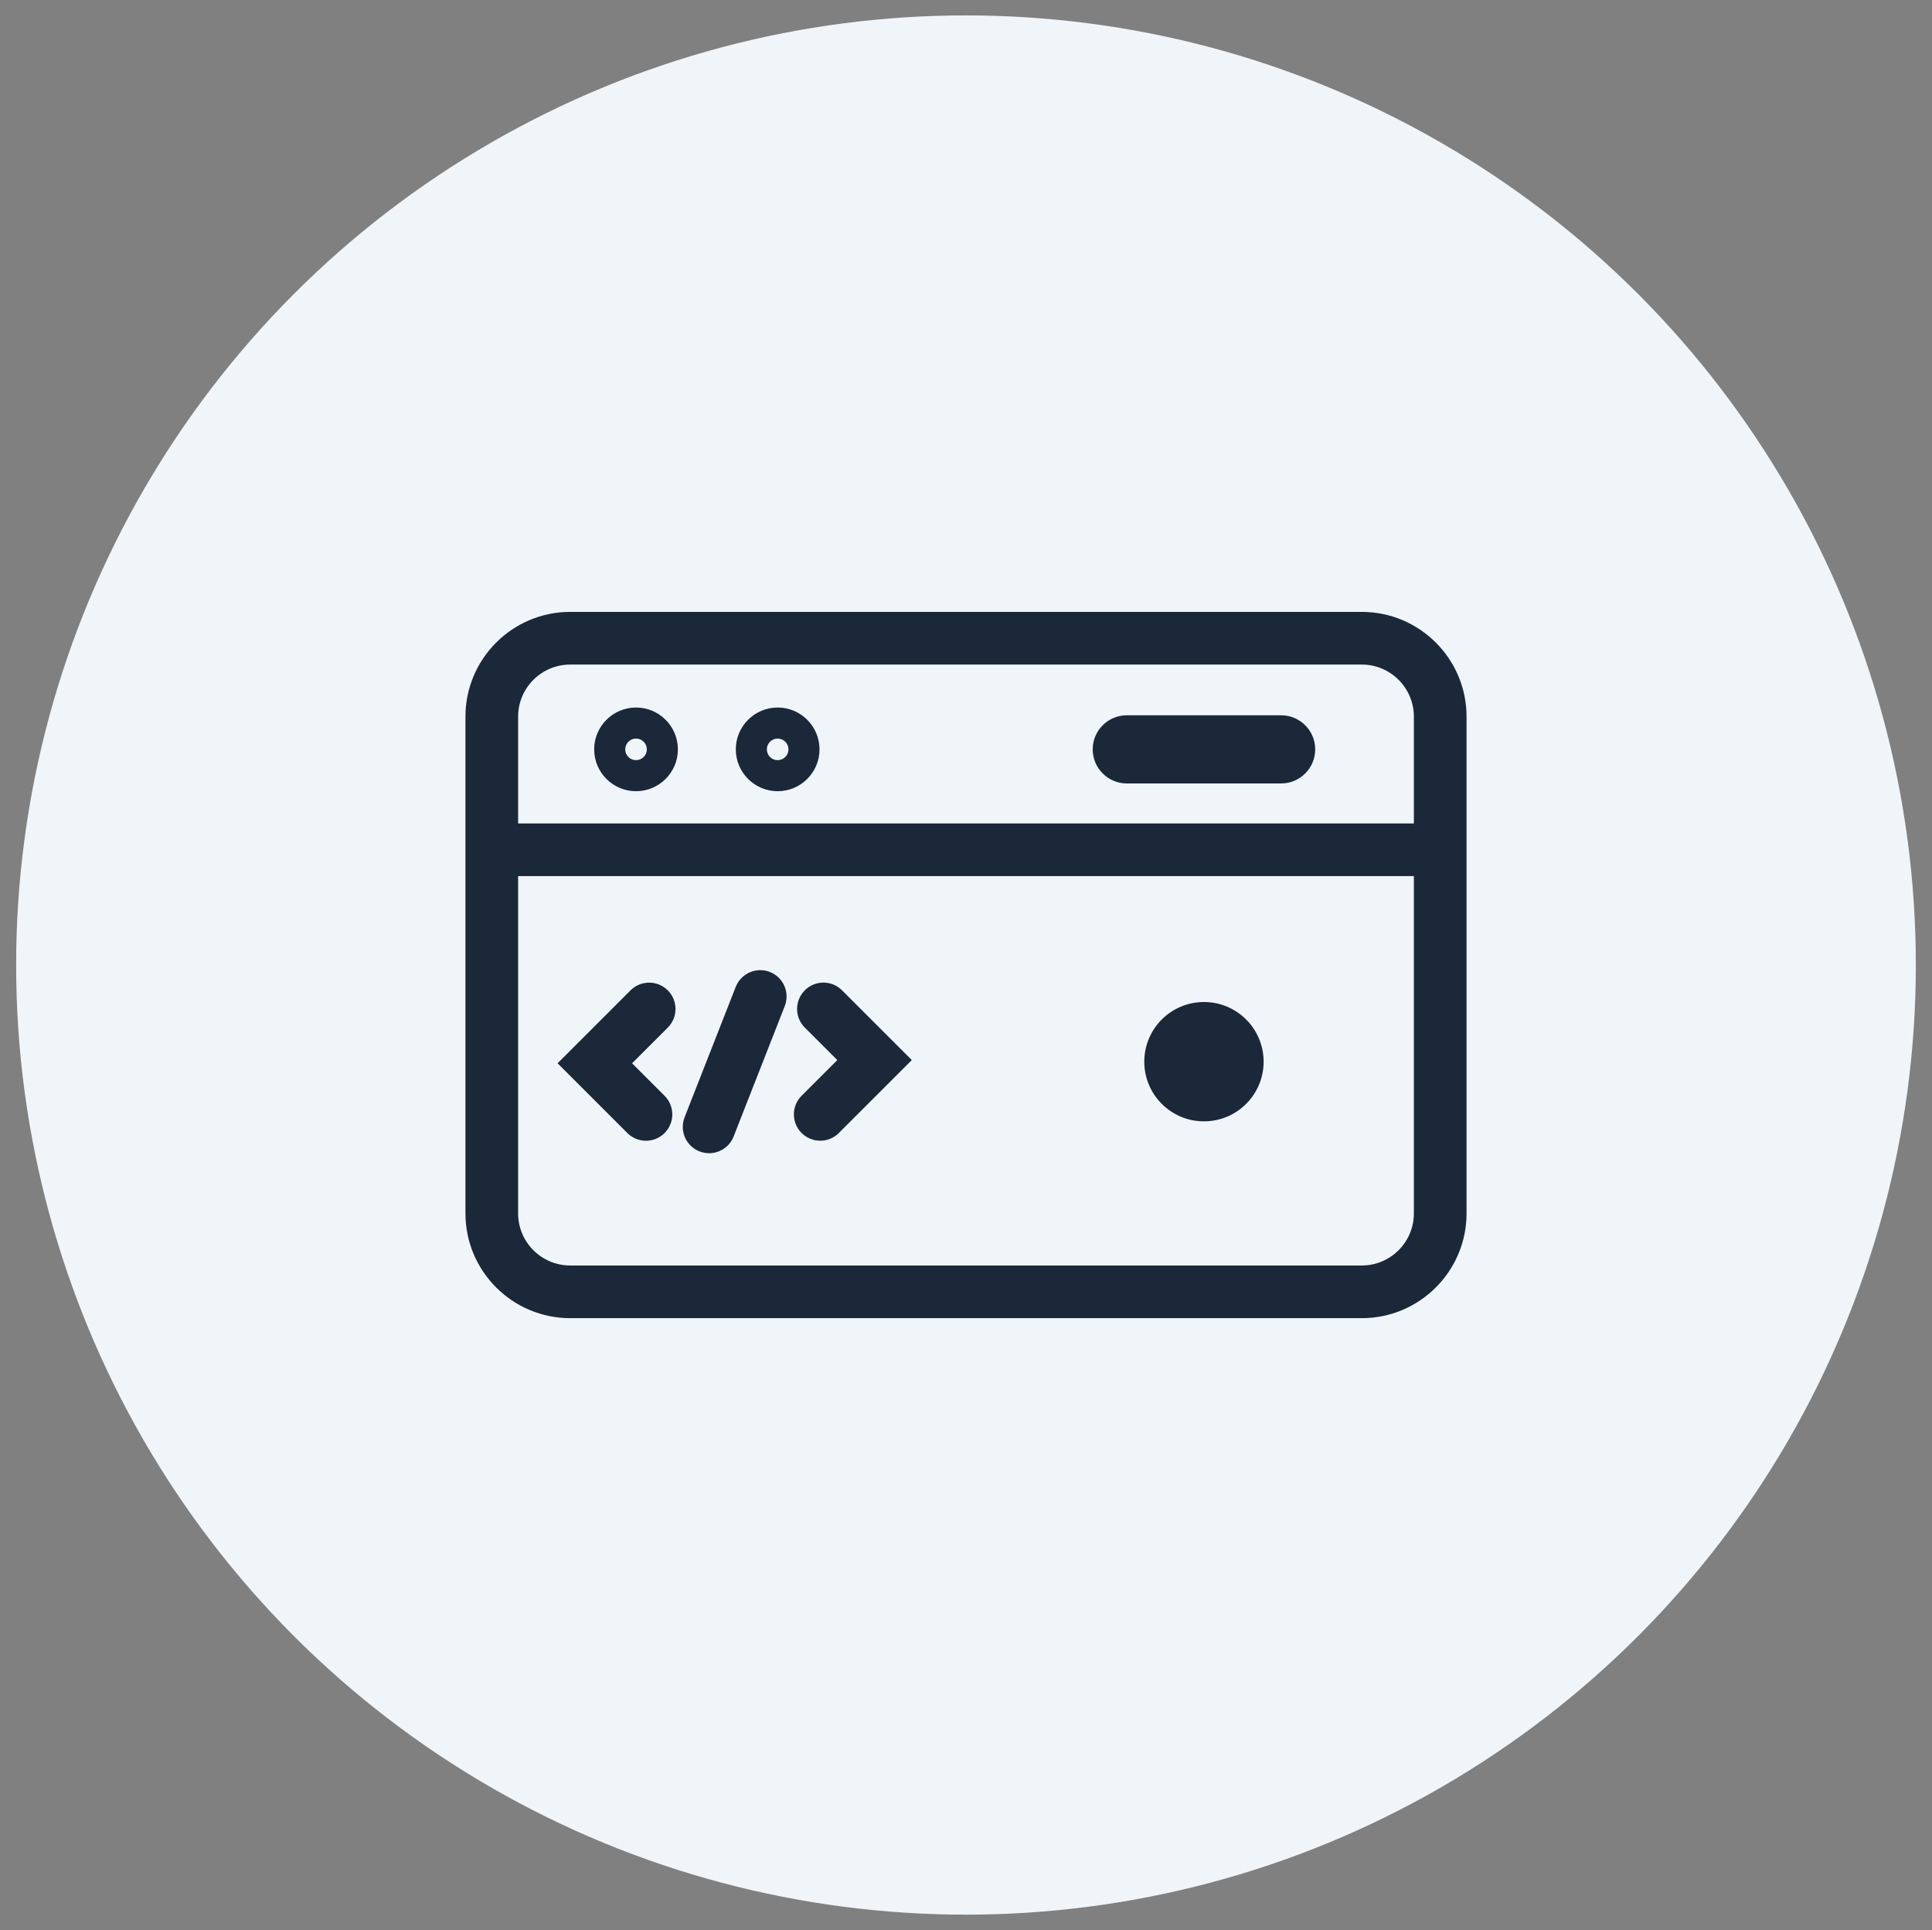 <?xml version="1.0" encoding="UTF-8"?><svg id="Layer_1" xmlns="http://www.w3.org/2000/svg" viewBox="0 0 172.367 172.234"><rect x="0" y="0" width="172.367" height="172.234" fill="#808080" stroke="none"/><circle cx="86.183" cy="86.117" r="84.742" fill="#f0f5fa"/><path d="M121.495,54.604H50.871c-5.153,0-9.345,4.191-9.345,9.345v44.335c0,5.153,4.191,9.346,9.345,9.346h70.624c5.153,0,9.346-4.192,9.346-9.346v-44.335c0-5.153-4.192-9.345-9.346-9.345ZM50.871,59.304h70.624c2.562,0,4.646,2.084,4.646,4.646v9.533H46.225v-9.533c0-2.562,2.084-4.646,4.646-4.646ZM121.495,112.93H50.871c-2.562,0-4.646-2.085-4.646-4.646v-30.103h79.916v30.103c0,2.562-2.085,4.646-4.646,4.646Z" fill="#1a2839"/><path d="M56.744,70.606c2.06,0,3.735-1.675,3.735-3.734s-1.676-3.735-3.735-3.735-3.734,1.676-3.734,3.735,1.675,3.734,3.734,3.734ZM56.744,65.907c.532,0,.965.433.965.965s-.433.964-.965.964-.964-.433-.964-.964.433-.965.964-.965Z" fill="#1a2839"/><path d="M69.38,70.606c2.06,0,3.735-1.675,3.735-3.734s-1.676-3.735-3.735-3.735-3.734,1.676-3.734,3.735,1.675,3.734,3.734,3.734ZM69.38,65.907c.532,0,.965.433.965.965s-.433.964-.965.964-.964-.433-.964-.964.433-.965.964-.965Z" fill="#1a2839"/><path d="M100.53,69.914h13.766c1.678,0,3.043-1.364,3.043-3.042s-1.365-3.042-3.043-3.042h-13.766c-1.678,0-3.043,1.364-3.043,3.042s1.365,3.042,3.043,3.042Z" fill="#1a2839"/><path d="M59.577,88.376c-.918-.916-2.406-.916-3.324,0l-6.508,6.509,6.223,6.224c.459.458,1.061.688,1.662.688s1.203-.229,1.662-.688c.917-.918.917-2.406,0-3.324l-2.9-2.899,3.186-3.185c.917-.918.917-2.406,0-3.324Z" fill="#1a2839"/><path d="M71.802,88.377c-.917.917-.917,2.405,0,3.323l2.899,2.899-3.185,3.185c-.918.918-.918,2.406,0,3.323.459.459,1.061.688,1.662.688s1.203-.229,1.661-.688l6.511-6.509-6.226-6.224c-.916-.918-2.405-.917-3.323,0Z" fill="#1a2839"/><path d="M68.685,86.736c-1.208-.471-2.571.123-3.045,1.33l-4.562,11.637c-.474,1.208.121,2.571,1.33,3.045.281.11.571.163.856.163.939,0,1.825-.566,2.188-1.493l4.562-11.637c.474-1.208-.121-2.571-1.33-3.045Z" fill="#1a2839"/><circle cx="107.413" cy="94.742" r="5.324" fill="#1a2839"/></svg>